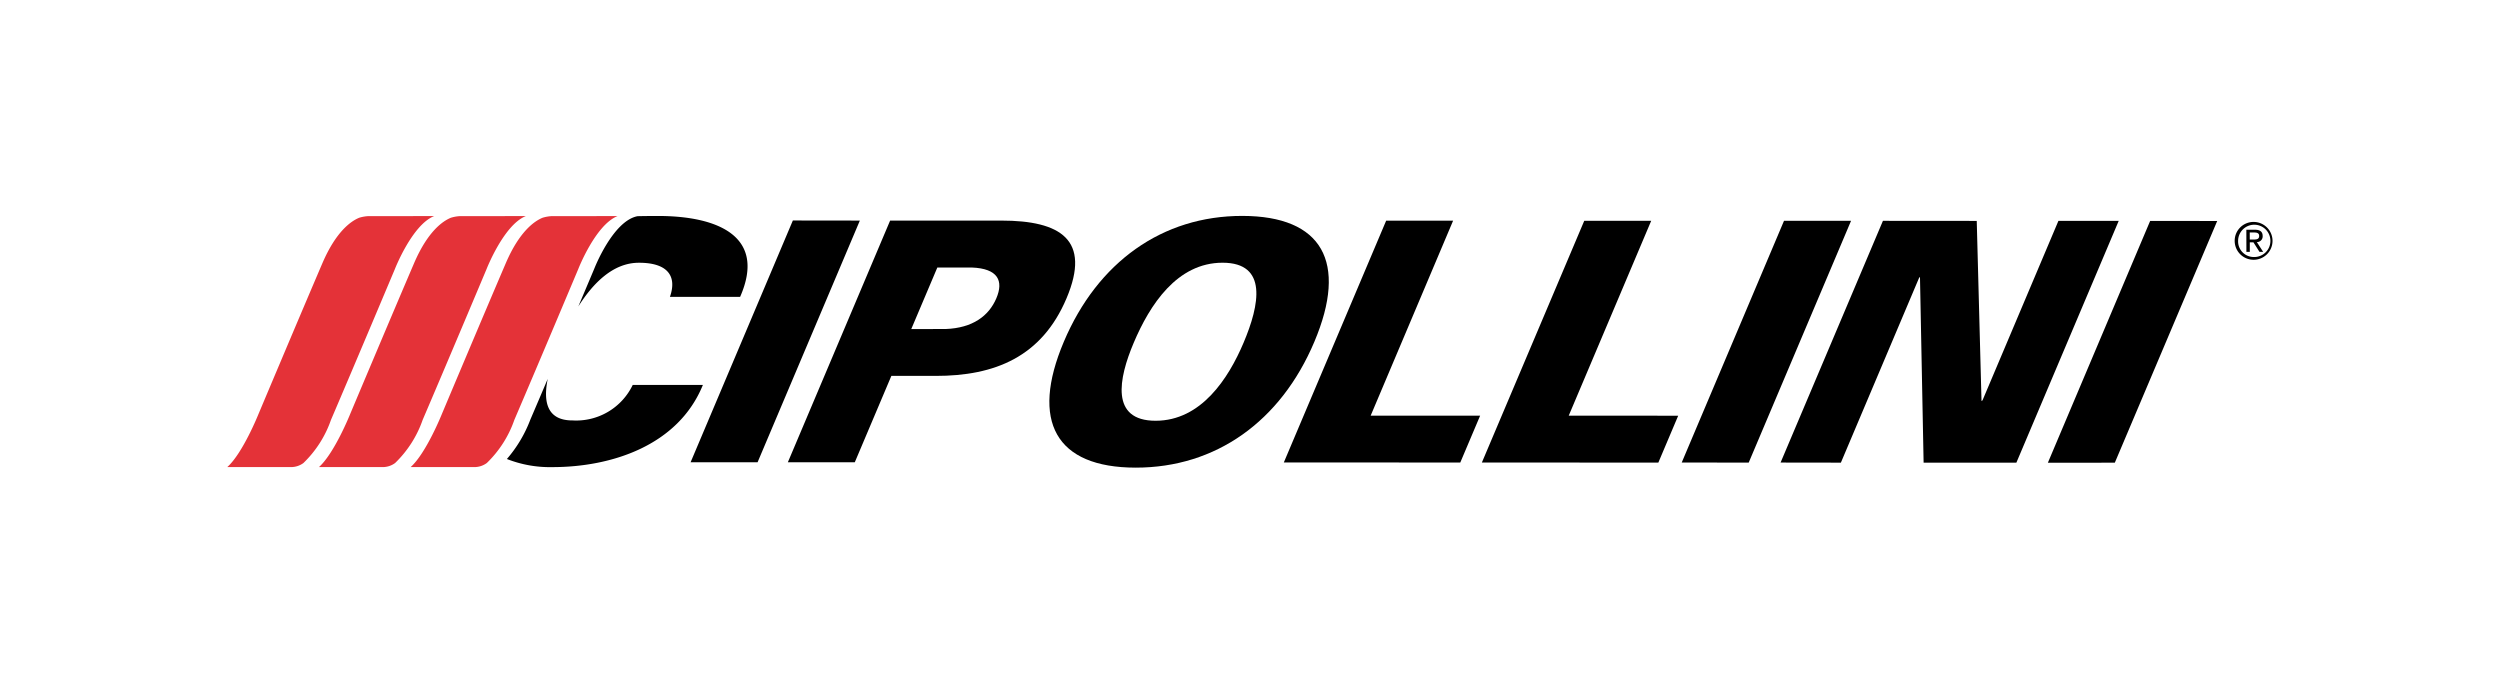 <svg xmlns="http://www.w3.org/2000/svg" width="220" height="60" viewBox="0 0 220 60">
  <defs>
    <style>
      .cls-1 {
        fill: none;
      }

      .cls-2 {
        fill: #e43238;
        fill-rule: evenodd;
      }
    </style>
  </defs>
  <g id="Cipollini_Color" transform="translate(-189.581 -516.814)">
    <rect id="Rectangle_60" data-name="Rectangle 60" class="cls-1" width="220" height="60" transform="translate(189.581 516.814)"/>
    <g id="Group_51" data-name="Group 51">
      <path id="Path_93" data-name="Path 93" d="M239.788,553.812c-2.229-.005-2.57-1.647-2.159-3.659-.555,1.309-1.087,2.555-1.532,3.591a11.541,11.541,0,0,1-2.062,3.462,10.31,10.31,0,0,0,4.01.714c5.146,0,11.057-1.87,13.236-7.229h-6.175a5.518,5.518,0,0,1-5.318,3.119m7.612-17.99c-.659,0-1.28.005-1.868.019-2.181.415-3.813,4.632-3.813,4.632s-.577,1.372-1.4,3.312c1.327-2.1,3.093-3.851,5.335-3.846,2.412-.007,3.4,1.079,2.728,3h6.177c2.352-5.351-2.014-7.106-7.164-7.117" transform="translate(0.153 0)"/>
      <path id="Path_94" data-name="Path 94" class="cls-2" d="M222.023,535.832a3.307,3.307,0,0,0-.835.145c-.725.3-2.039,1.208-3.241,4.01-1.966,4.586-5.623,13.272-5.623,13.272s-1.38,3.443-2.743,4.659h5.6a1.836,1.836,0,0,0,1.1-.357,9.678,9.678,0,0,0,2.427-3.8c1.967-4.584,5.624-13.272,5.624-13.272s1.515-3.887,3.452-4.659Z" transform="translate(0 0)"/>
      <path id="Path_95" data-name="Path 95" class="cls-2" d="M230.041,535.832a3.307,3.307,0,0,0-.835.145c-.725.3-2.039,1.208-3.241,4.01-1.966,4.586-5.623,13.272-5.623,13.272s-1.381,3.443-2.743,4.659h5.6a1.836,1.836,0,0,0,1.1-.357,9.69,9.69,0,0,0,2.427-3.8c1.967-4.584,5.624-13.272,5.624-13.272s1.515-3.887,3.452-4.659Z" transform="translate(0.05 0)"/>
      <path id="Path_96" data-name="Path 96" class="cls-2" d="M238.06,535.832a3.306,3.306,0,0,0-.835.145c-.725.3-2.039,1.208-3.24,4.01-1.967,4.586-5.624,13.272-5.624,13.272s-1.38,3.443-2.743,4.659h5.6a1.836,1.836,0,0,0,1.1-.357,9.678,9.678,0,0,0,2.427-3.8c1.968-4.584,5.624-13.272,5.624-13.272s1.515-3.887,3.452-4.659Z" transform="translate(0.1 0)"/>
      <path id="Path_97" data-name="Path 97" d="M250.1,557.491l9-21.277,5.895.008-9,21.269Z" transform="translate(0.253 0.003)"/>
      <path id="Path_98" data-name="Path 98" d="M258.606,557.491l9-21.269h9.783c5.214,0,7.923,1.681,5.741,6.838s-6.312,6.838-11.527,6.83h-3.889l-3.217,7.6ZM272.5,545.764c2.37-.09,3.79-1.149,4.452-2.7s.138-2.622-2.154-2.711H271.76l-2.294,5.416Z" transform="translate(0.306 0.003)"/>
      <path id="Path_99" data-name="Path 99" d="M282.751,546.882c2.969-7.008,8.668-11.076,15.708-11.068s9.3,4.06,6.337,11.075-8.674,11.077-15.715,11.077-9.3-4.074-6.33-11.084m13.965-6.949c-4.006,0-6.406,3.712-7.817,7.045-1.334,3.15-2.078,6.862,1.926,6.862s6.406-3.712,7.74-6.862c1.413-3.333,2.154-7.045-1.849-7.045" transform="translate(0.449 0)"/>
      <path id="Path_100" data-name="Path 100" d="M301.98,557.506l9.006-21.277h5.892l-7.256,17.159h9.634l-1.748,4.126Z" transform="translate(0.578 0.003)"/>
      <path id="Path_101" data-name="Path 101" d="M319.3,557.513l9.008-21.269H334.2l-7.256,17.143,9.632.007-1.747,4.126Z" transform="translate(0.686 0.003)"/>
      <path id="Path_102" data-name="Path 102" d="M336.778,557.513l9-21.269h5.9l-9.006,21.276Z" transform="translate(0.795 0.003)"/>
      <path id="Path_103" data-name="Path 103" d="M354.43,536.244l8.255.007.42,15.854.086-.059,6.682-15.8h5.306l-9.006,21.278H358.01l-.319-16.307h-.061l-6.9,16.307-5.307-.008Z" transform="translate(0.849 0.003)"/>
      <path id="Path_104" data-name="Path 104" d="M368.8,557.529l9-21.277,5.9.006-9.01,21.271Z" transform="translate(0.995 0.003)"/>
      <g id="Group_24" data-name="Group 24" transform="translate(386.233 536.345)">
        <path id="Path_105" data-name="Path 105" d="M386.814,536.342A1.665,1.665,0,1,1,385.136,538,1.656,1.656,0,0,1,386.814,536.342Zm0,3.086a1.421,1.421,0,1,0-1.376-1.43A1.375,1.375,0,0,0,386.814,539.428Zm-.651-2.4h.753c.463,0,.682.183.682.556a.5.5,0,0,1-.513.53l.557.859h-.325l-.53-.837h-.32v.837h-.3Zm.3.863h.315c.268,0,.512-.013.512-.32,0-.259-.221-.3-.428-.3h-.4Z" transform="translate(-385.136 -536.342)"/>
      </g>
    </g>
  </g>
</svg>
